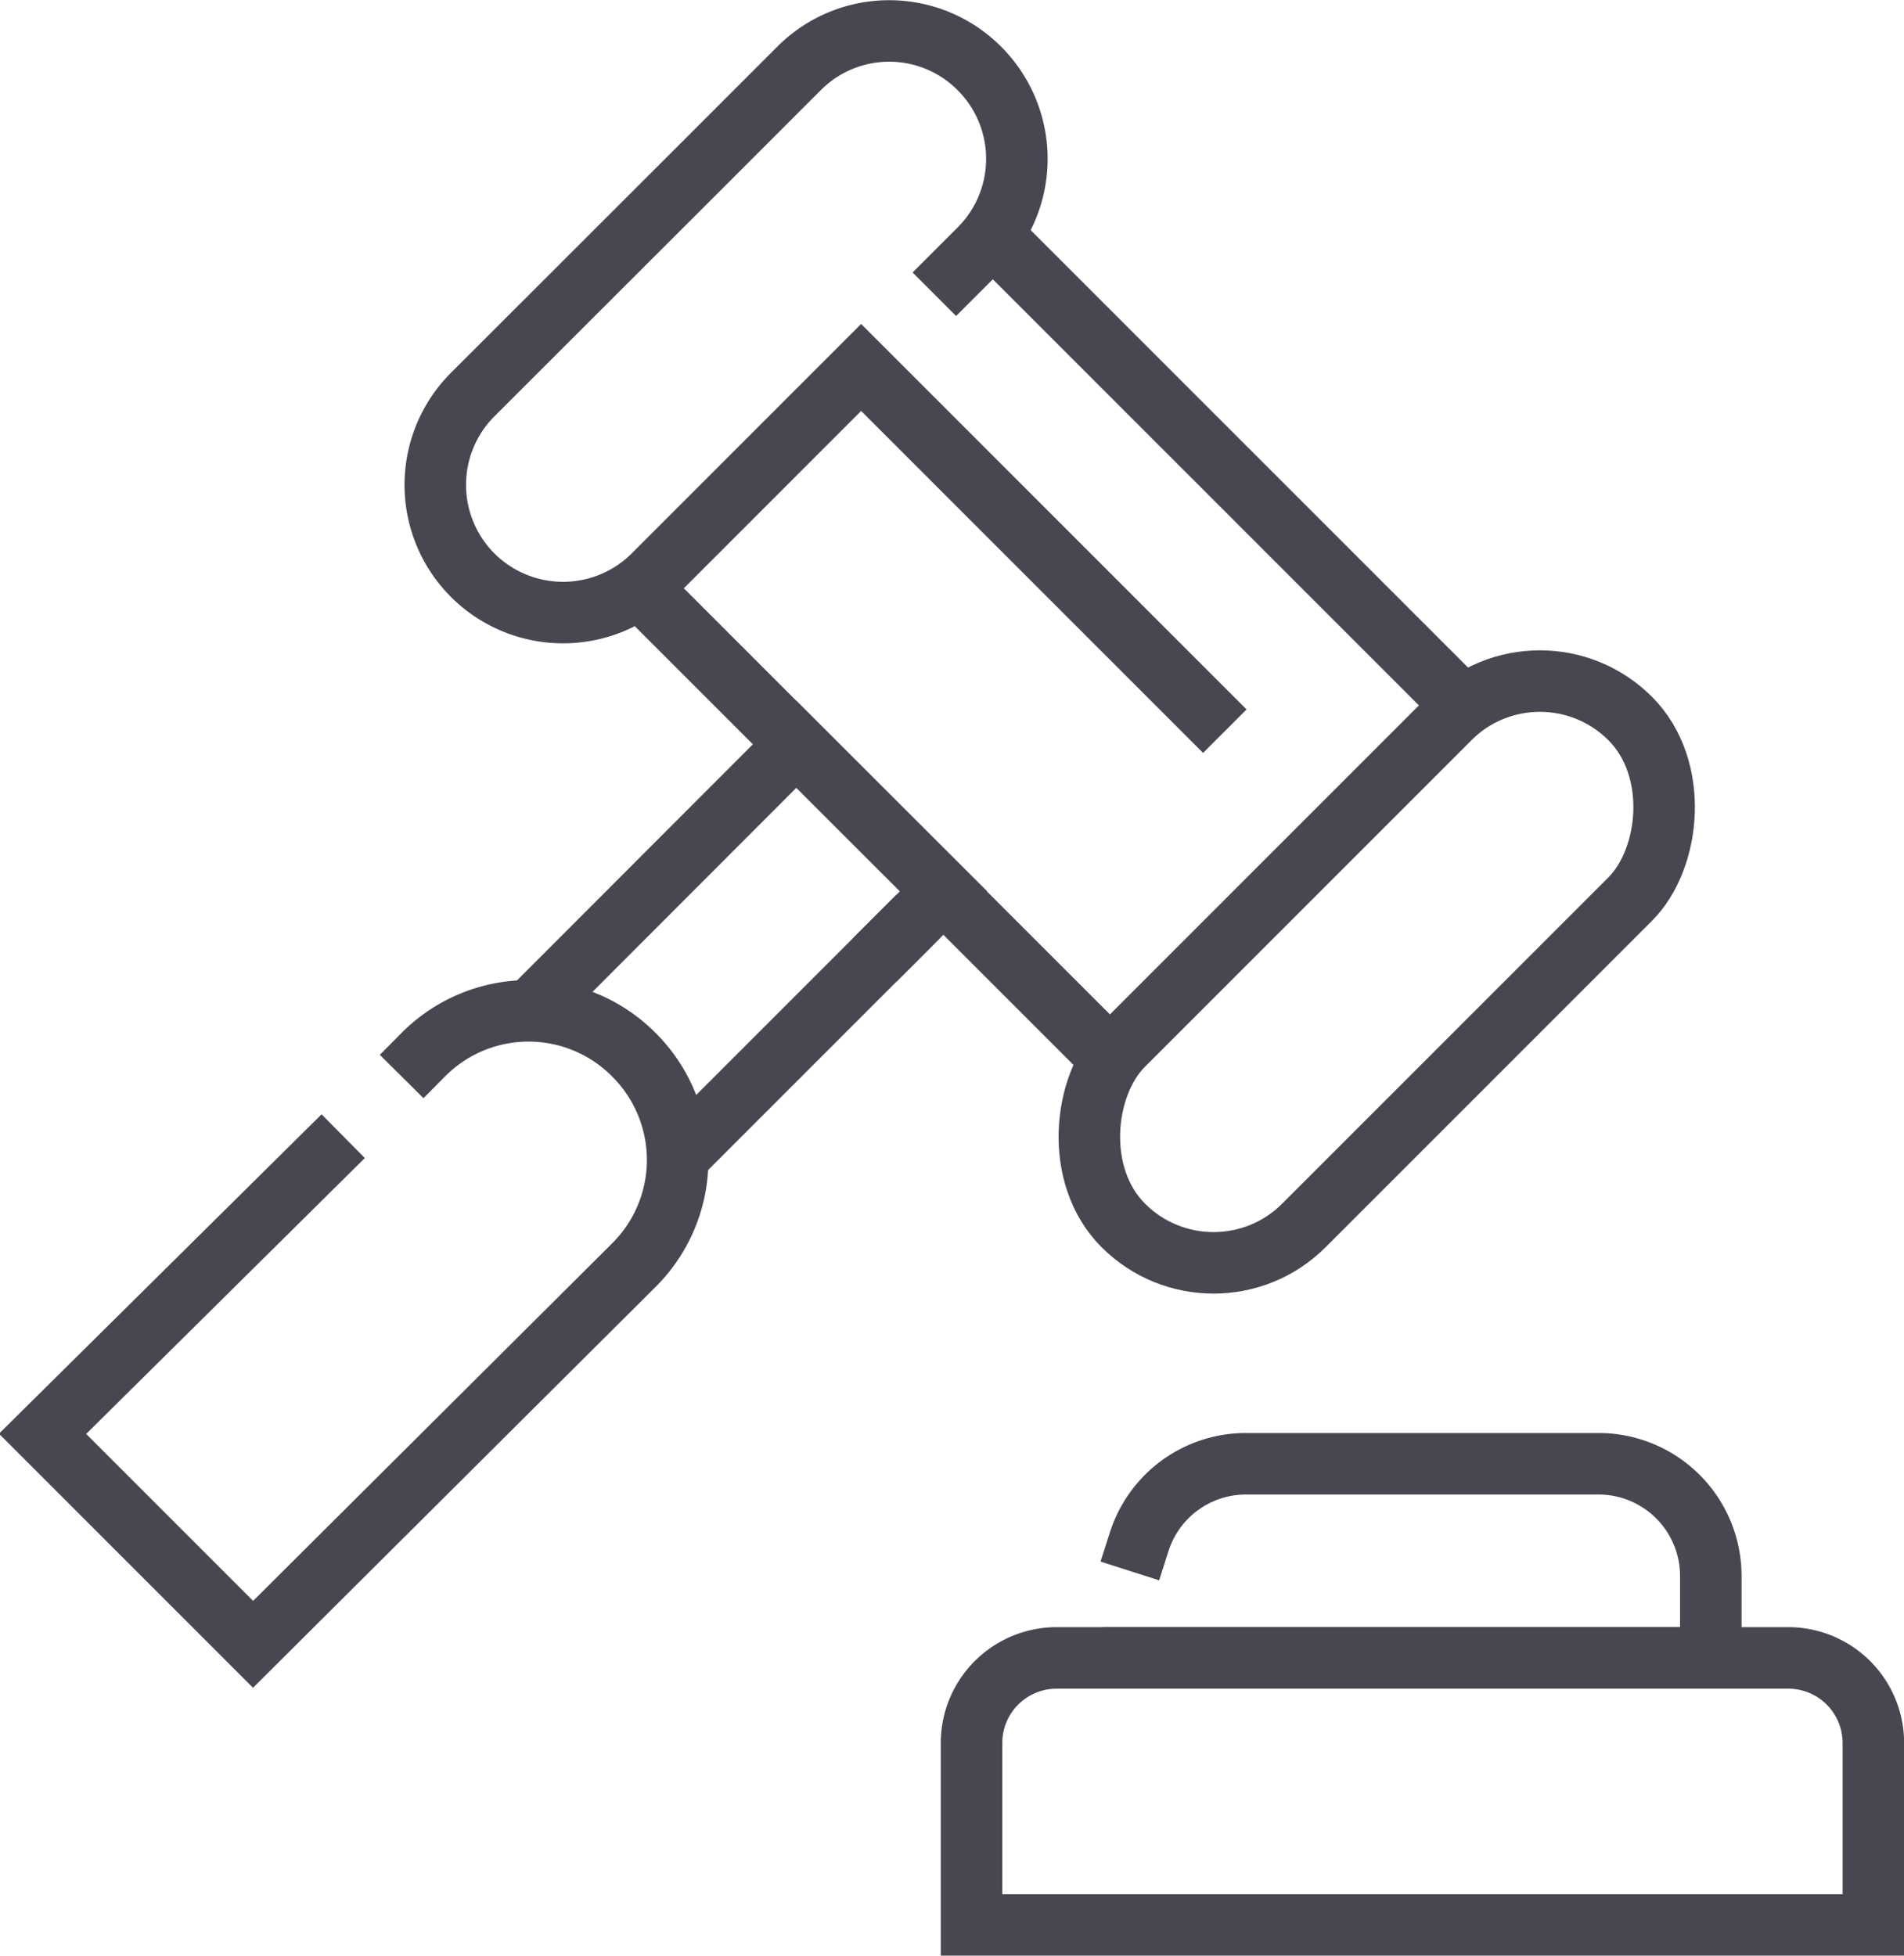 <svg xmlns="http://www.w3.org/2000/svg" id="Layer_1" data-name="Layer 1" viewBox="0 0 81.41 83.61"><defs><style>.cls-1{fill:none;stroke:#484751;stroke-linecap:square;stroke-miterlimit:10;stroke-width:2.63px;}</style></defs><g id="_14" data-name="14"><polyline class="cls-1" points="42.86 10.49 62.53 30.16 47.46 45.23 27.75 25.52"></polyline><polyline class="cls-1" points="38.34 40.1 40.34 38.1 34.05 31.82 23.75 42.13"></polyline><line class="cls-1" x1="38.32" y1="40.12" x2="29.65" y2="48.79"></line><path class="cls-1" d="M27.49,53.59a6.34,6.34,0,0,1,9,0h0a6.34,6.34,0,0,1,0,9L20.21,78.8l-9-9L23.13,58" transform="translate(-9.39 -8.5)"></path><path class="cls-1" d="M50.27,20.15l1-1a5.46,5.46,0,0,0,0-7.72h0a5.44,5.44,0,0,0-7.72,0l-4.32,4.32L29.6,25.37a5.46,5.46,0,0,0,0,7.72h0a5.47,5.47,0,0,0,7.73,0l8.88-8.88L60.83,38.83" transform="translate(-9.39 -8.5)"></path><rect class="cls-1" x="62.79" y="34.73" width="10.92" height="30.65" rx="5.46" transform="translate(46 -42.1) rotate(45)"></rect><path class="cls-1" d="M58.1,74.41a4.79,4.79,0,0,1,4.57-3.33H77.74a4.8,4.8,0,0,1,4.8,4.79v3.51H57.87" transform="translate(-9.39 -8.5)"></path><path class="cls-1" d="M45.18,70.88H76.46a3.64,3.64,0,0,1,3.64,3.64v7.78a0,0,0,0,1,0,0H41.54a0,0,0,0,1,0,0V74.52A3.64,3.64,0,0,1,45.18,70.88Z"></path></g></svg>